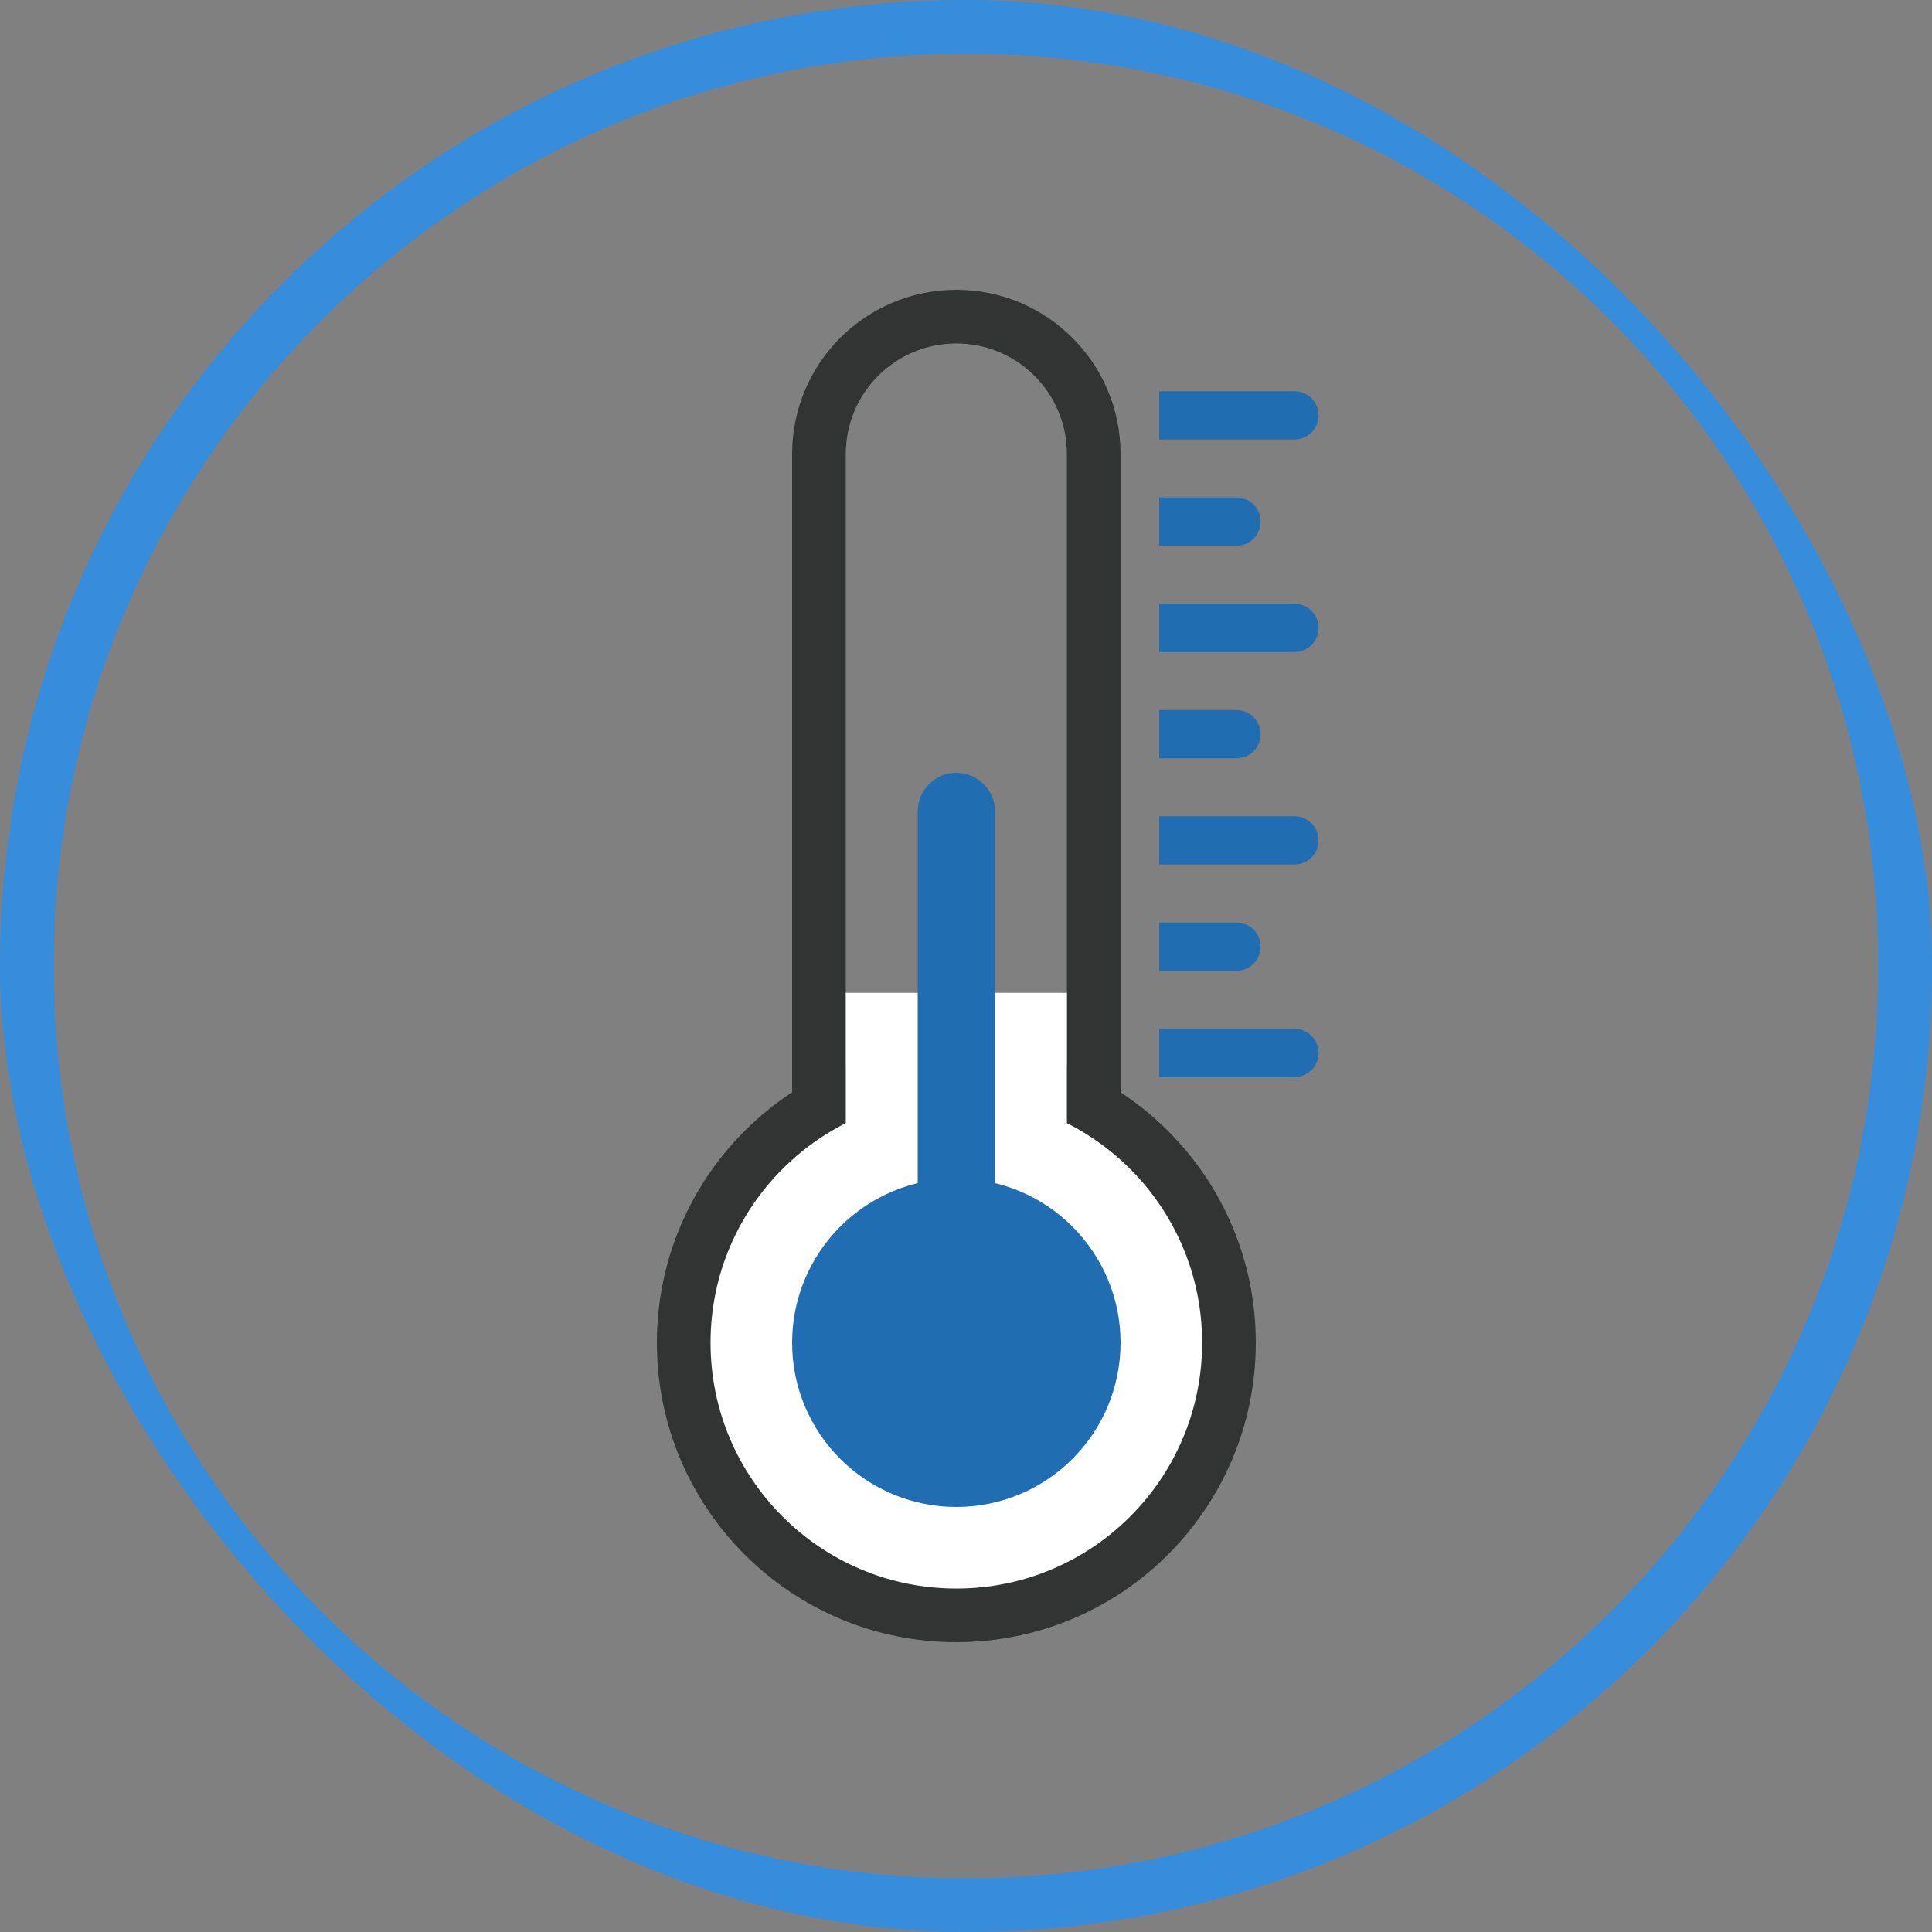 <svg width="72" height="72" viewBox="0 0 72 72" fill="none" xmlns="http://www.w3.org/2000/svg">
<rect x="0" y="0" width="72" height="72" fill="#808080" stroke="none"/>
<g clip-path="url(#clip0_5183_1008)">
<path d="M71 36C71 55.33 55.33 71 36 71C16.67 71 1 55.33 1 36C1 16.67 16.67 1 36 1C55.33 1 71 16.67 71 36Z" stroke="#358DDC" stroke-width="2" stroke-miterlimit="10"/>
<path d="M30.52 16.92C30.52 14.092 32.812 11.8 35.64 11.8C38.468 11.8 40.76 14.092 40.76 16.92V44.28C40.76 47.108 38.468 49.4 35.64 49.4C32.812 49.4 30.52 47.108 30.52 44.28V16.92Z" stroke="#323333" stroke-width="2"/>
<circle cx="35.64" cy="50.04" r="10.16" fill="white" stroke="#323333" stroke-width="2"/>
<circle cx="35.64" cy="50.04" r="5.04" fill="#216DB1" stroke="#216DB1" stroke-width="2.16"/>
<path d="M48.24 40.14C48.737 40.14 49.14 39.737 49.14 39.24C49.14 38.743 48.737 38.34 48.24 38.34V40.14ZM48.24 38.34H43.2V40.14H48.24V38.34Z" fill="#216DB1"/>
<path d="M48.24 16.38C48.737 16.38 49.14 15.977 49.14 15.48C49.14 14.983 48.737 14.58 48.24 14.58V16.38ZM48.24 14.58H43.2V16.38H48.24V14.58Z" fill="#216DB1"/>
<path d="M48.24 32.22C48.737 32.22 49.14 31.817 49.14 31.32C49.14 30.823 48.737 30.42 48.24 30.42V32.22ZM48.24 30.42H43.2V32.22H48.24V30.42Z" fill="#216DB1"/>
<path d="M48.24 24.3C48.737 24.3 49.14 23.897 49.14 23.4C49.14 22.903 48.737 22.5 48.24 22.5V24.3ZM48.24 22.5H43.2V24.3H48.24V22.5Z" fill="#216DB1"/>
<path d="M46.08 36.18C46.577 36.18 46.98 35.777 46.98 35.28C46.98 34.783 46.577 34.38 46.08 34.38V36.18ZM46.08 34.38H44.64V36.18H46.08V34.38ZM44.64 34.38H43.2V36.18H44.64V34.38Z" fill="#216DB1"/>
<path d="M46.08 20.34C46.577 20.34 46.98 19.937 46.98 19.44C46.98 18.943 46.577 18.54 46.08 18.54V20.34ZM46.08 18.54H44.64V20.34H46.08V18.54ZM44.64 18.54H43.2V20.34H44.64V18.54Z" fill="#216DB1"/>
<path d="M46.08 28.26C46.577 28.26 46.98 27.857 46.98 27.36C46.98 26.863 46.577 26.46 46.08 26.46V28.26ZM46.08 26.46H44.64V28.26H46.08V26.46ZM44.64 26.46H43.2V28.26H44.64V26.46Z" fill="#216DB1"/>
<rect x="31.52" y="37" width="8.24" height="5" fill="white"/>
<path d="M37.08 30.24C37.08 29.445 36.435 28.8 35.64 28.8C34.845 28.8 34.2 29.445 34.2 30.24L37.08 30.24ZM37.08 44.64L37.08 30.24L34.2 30.24L34.2 44.64L37.08 44.64Z" fill="#216DB1"/>
</g>
<defs>
<clipPath id="clip0_5183_1008">
<rect width="72" height="72" rx="36" fill="white"/>
</clipPath>
</defs>
</svg>
